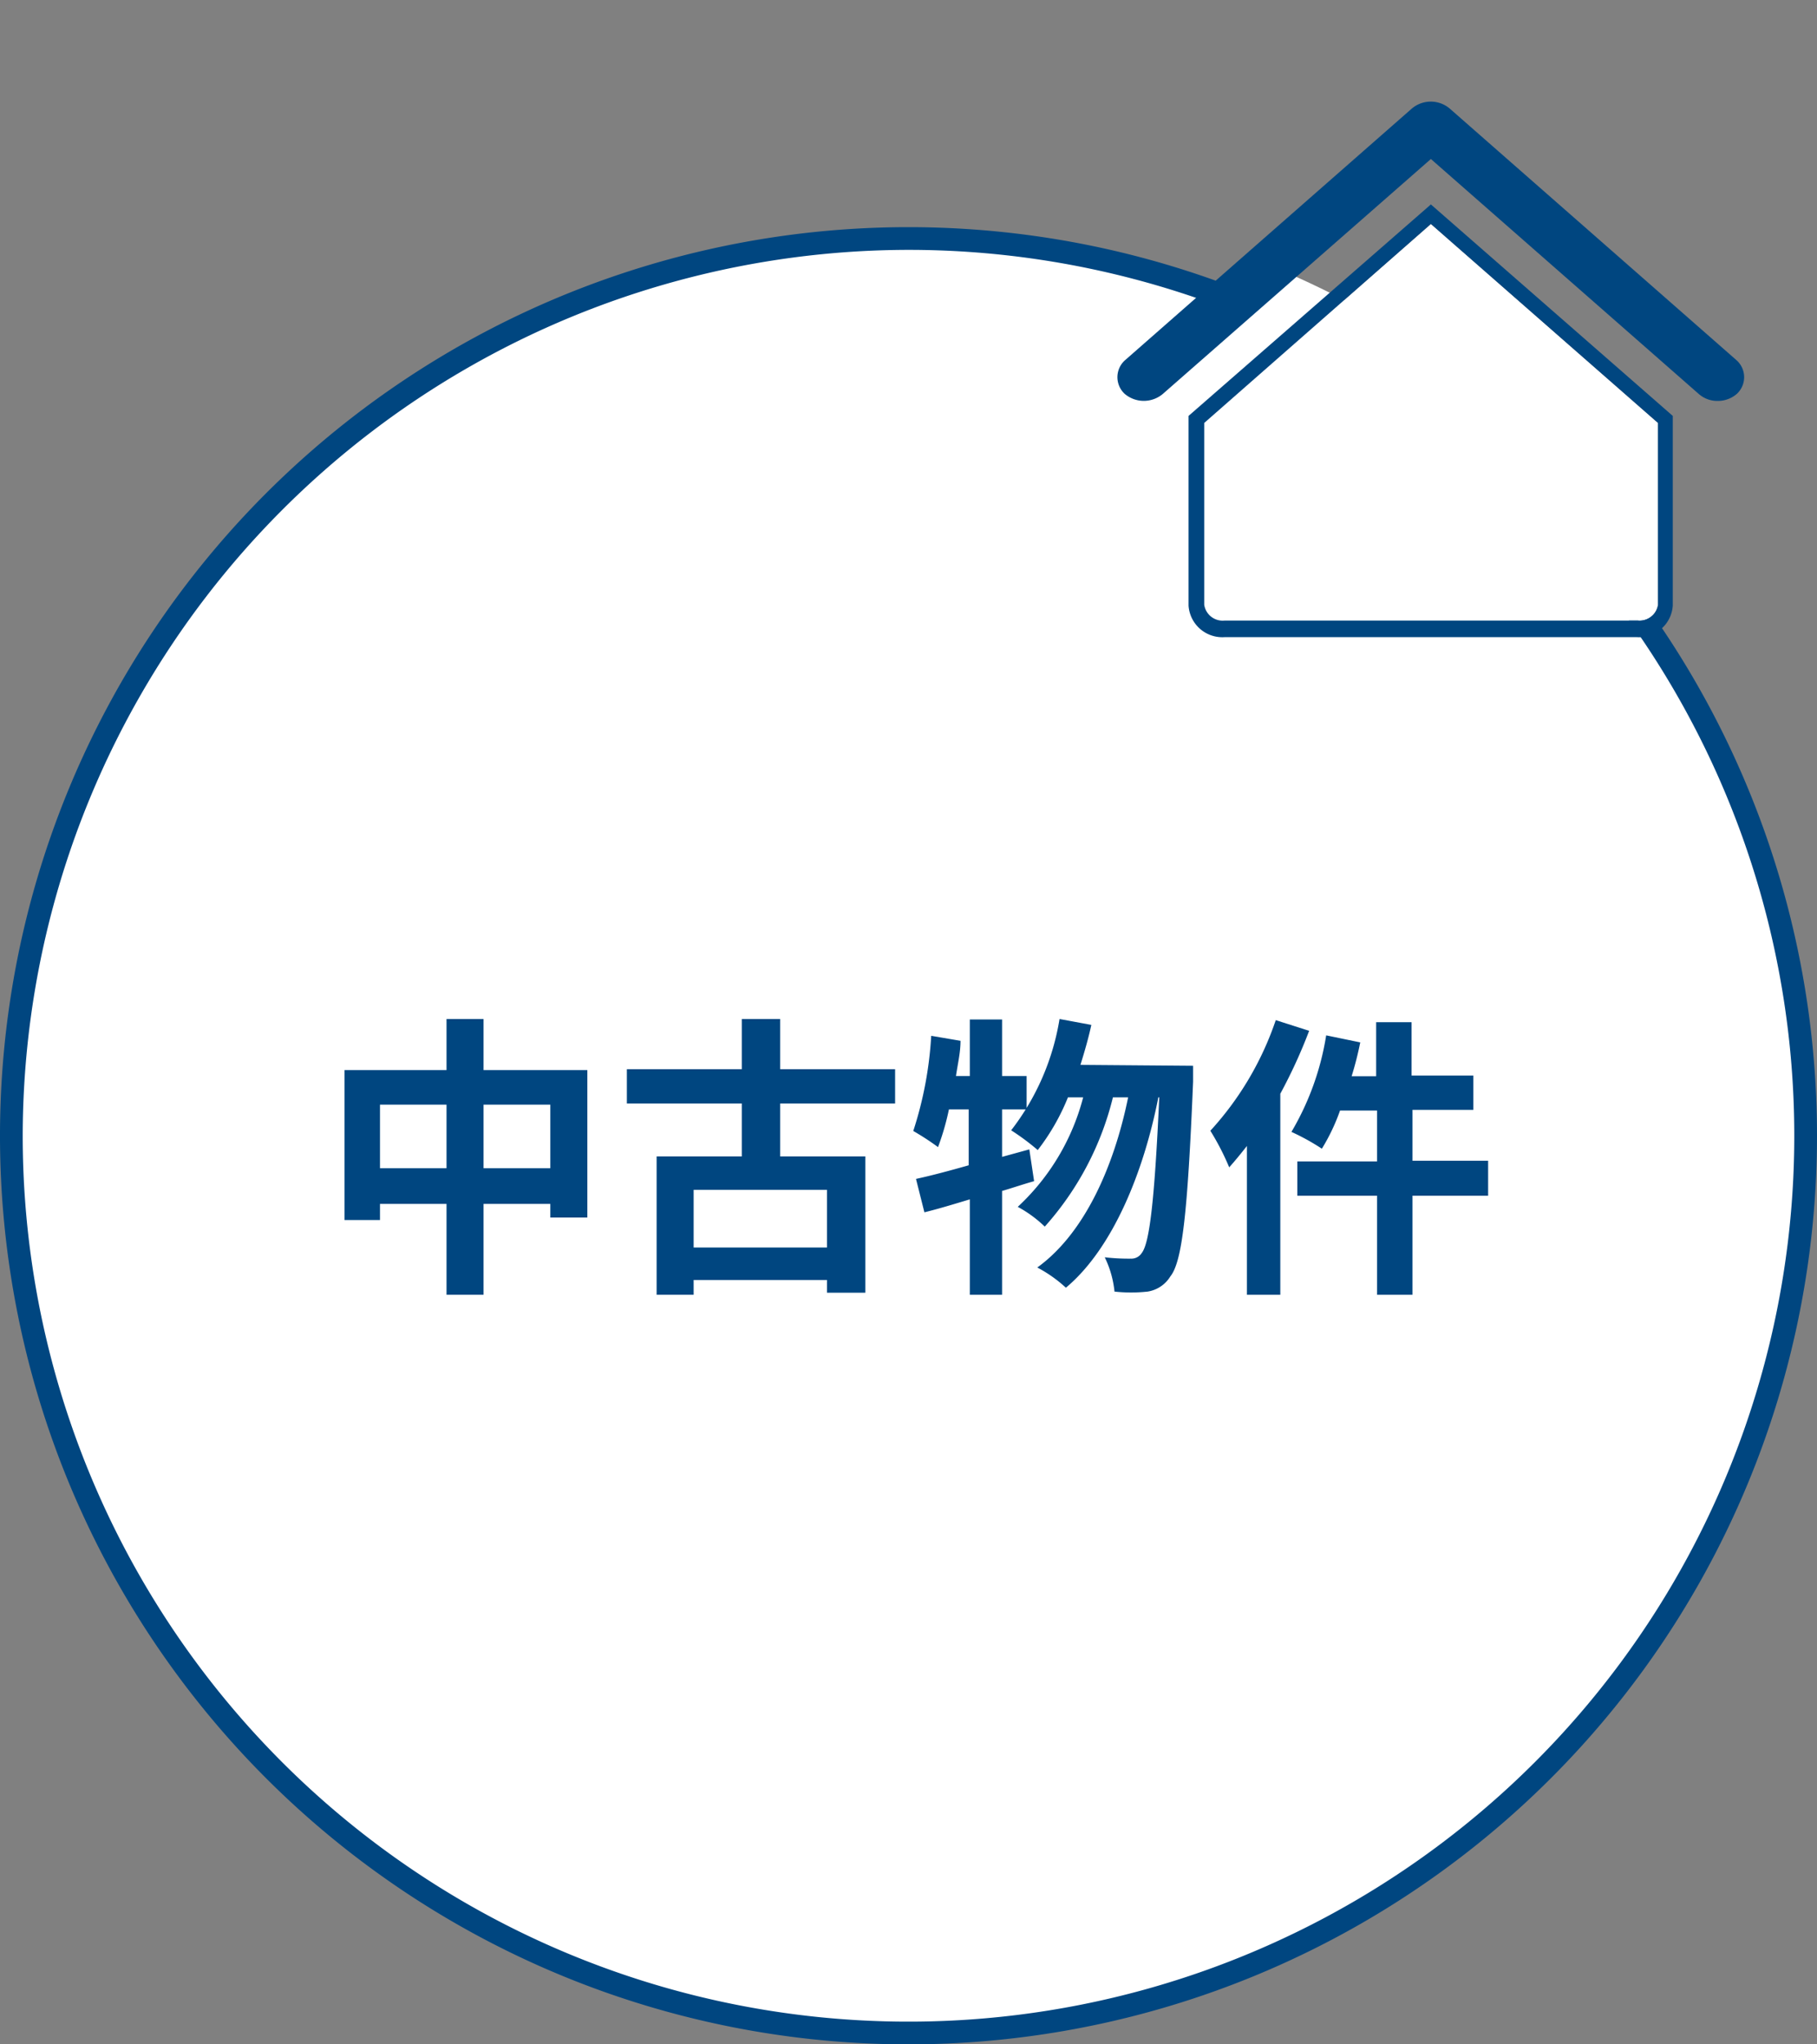<svg xmlns="http://www.w3.org/2000/svg" viewBox="0 0 80 90"><rect x="0" y="0" width="80" height="90" fill="#808080" stroke="none"/><defs><style>.cls-1{fill:#fff;}.cls-2{fill:#004680;}.cls-3,.cls-4{fill:none;}.cls-3{stroke:#fff;stroke-miterlimit:10;stroke-width:3px;}</style></defs><g id="レイヤー_2" data-name="レイヤー 2"><g id="main"><circle class="cls-1" cx="40" cy="50" r="39.5"/><path class="cls-2" d="M40,11A39,39,0,1,1,1,50,39.05,39.05,0,0,1,40,11m0-1A40,40,0,1,0,80,50,40,40,0,0,0,40,10Z"/><path class="cls-3" d="M54.59,12.77a40.86,40.86,0,0,1,6.1,3"/><path class="cls-1" d="M63,9.86l10,8.76v8a.82.82,0,0,1-.89.7H53.91a.82.82,0,0,1-.89-.7v-8L63,9.86"/><path class="cls-2" d="M75.63,17.65a1.23,1.23,0,0,1-.84-.31L63,7,51.2,17.34a1.3,1.3,0,0,1-1.68,0,1,1,0,0,1,0-1.47L62.16,4.78a1.29,1.29,0,0,1,1.67,0L76.47,15.87a1,1,0,0,1,0,1.47A1.27,1.27,0,0,1,75.63,17.65Z"/><path class="cls-2" d="M63,9.86l10,8.76v8a.82.82,0,0,1-.89.7H53.91a.82.82,0,0,1-.89-.7v-8L63,9.86M63,9,52.33,18.31v8.35a1.49,1.49,0,0,0,1.58,1.39H72.07a1.49,1.49,0,0,0,1.58-1.39V18.31L63,9Z"/><path class="cls-2" d="M25.86,47.11V53.6H24.23V53H21.29v4H19.66V53H16.73v.71H15.17V47.11h4.49V44.86h1.63v2.25Zm-6.2,4.32v-2.8H16.73v2.8Zm4.57,0v-2.8H21.29v2.8Z"/><path class="cls-2" d="M34.35,48.58v2.33H38.1v6H36.41v-.56H30.54V57H28.91V50.91h3.75V48.58H27.6V47.07h5.06V44.86h1.69v2.21h5.06v1.51Zm2.06,3.8H30.54v2.54h5.87Z"/><path class="cls-2" d="M45.53,52c-.47.13-.93.29-1.41.43V57H42.7v-4.2c-.7.21-1.35.41-2,.57l-.37-1.47c.65-.14,1.44-.35,2.32-.6V48.84h-.87a11.22,11.22,0,0,1-.48,1.66,11.4,11.4,0,0,0-1.09-.71A16.52,16.52,0,0,0,41,45.6l1.29.22c0,.52-.12,1-.2,1.55h.61V44.88h1.42v2.49H45.2v1.47H44.12v2.09l1.2-.33Zm7-5.08s0,.52,0,.7c-.24,5.8-.48,7.92-1,8.57a1.43,1.43,0,0,1-1,.67,6.72,6.72,0,0,1-1.46,0,4.46,4.46,0,0,0-.43-1.51,9.1,9.1,0,0,0,1.15.06.54.54,0,0,0,.48-.25c.33-.42.56-2.19.77-6.85H51c-.64,3.27-2,6.65-4.07,8.38a5.92,5.92,0,0,0-1.26-.89c2.08-1.5,3.38-4.45,4-7.49H49a13.26,13.26,0,0,1-3,5.69,5.37,5.37,0,0,0-1.19-.87,10,10,0,0,0,2.88-4.82h-.67a9.67,9.67,0,0,1-1.33,2.32,10.45,10.45,0,0,0-1.17-.87,10.83,10.83,0,0,0,2.13-4.9l1.4.26c-.13.6-.3,1.18-.48,1.76Z"/><path class="cls-2" d="M57.64,45.38a22.85,22.85,0,0,1-1.27,2.77V57H54.9V50.45c-.26.33-.52.65-.78.94a11.2,11.2,0,0,0-.83-1.61,13.71,13.71,0,0,0,2.88-4.87Zm7.88,7.26H62.19V57H60.63V52.64H57.12V51.13h3.51V48.89H59a8.77,8.77,0,0,1-.8,1.68,10,10,0,0,0-1.34-.74,12.07,12.07,0,0,0,1.53-4.25l1.5.31a14.77,14.77,0,0,1-.38,1.49h1.08V45h1.56v2.35h2.72v1.51H62.19v2.24h3.33Z"/><rect class="cls-4" width="80" height="90"/></g></g></svg>